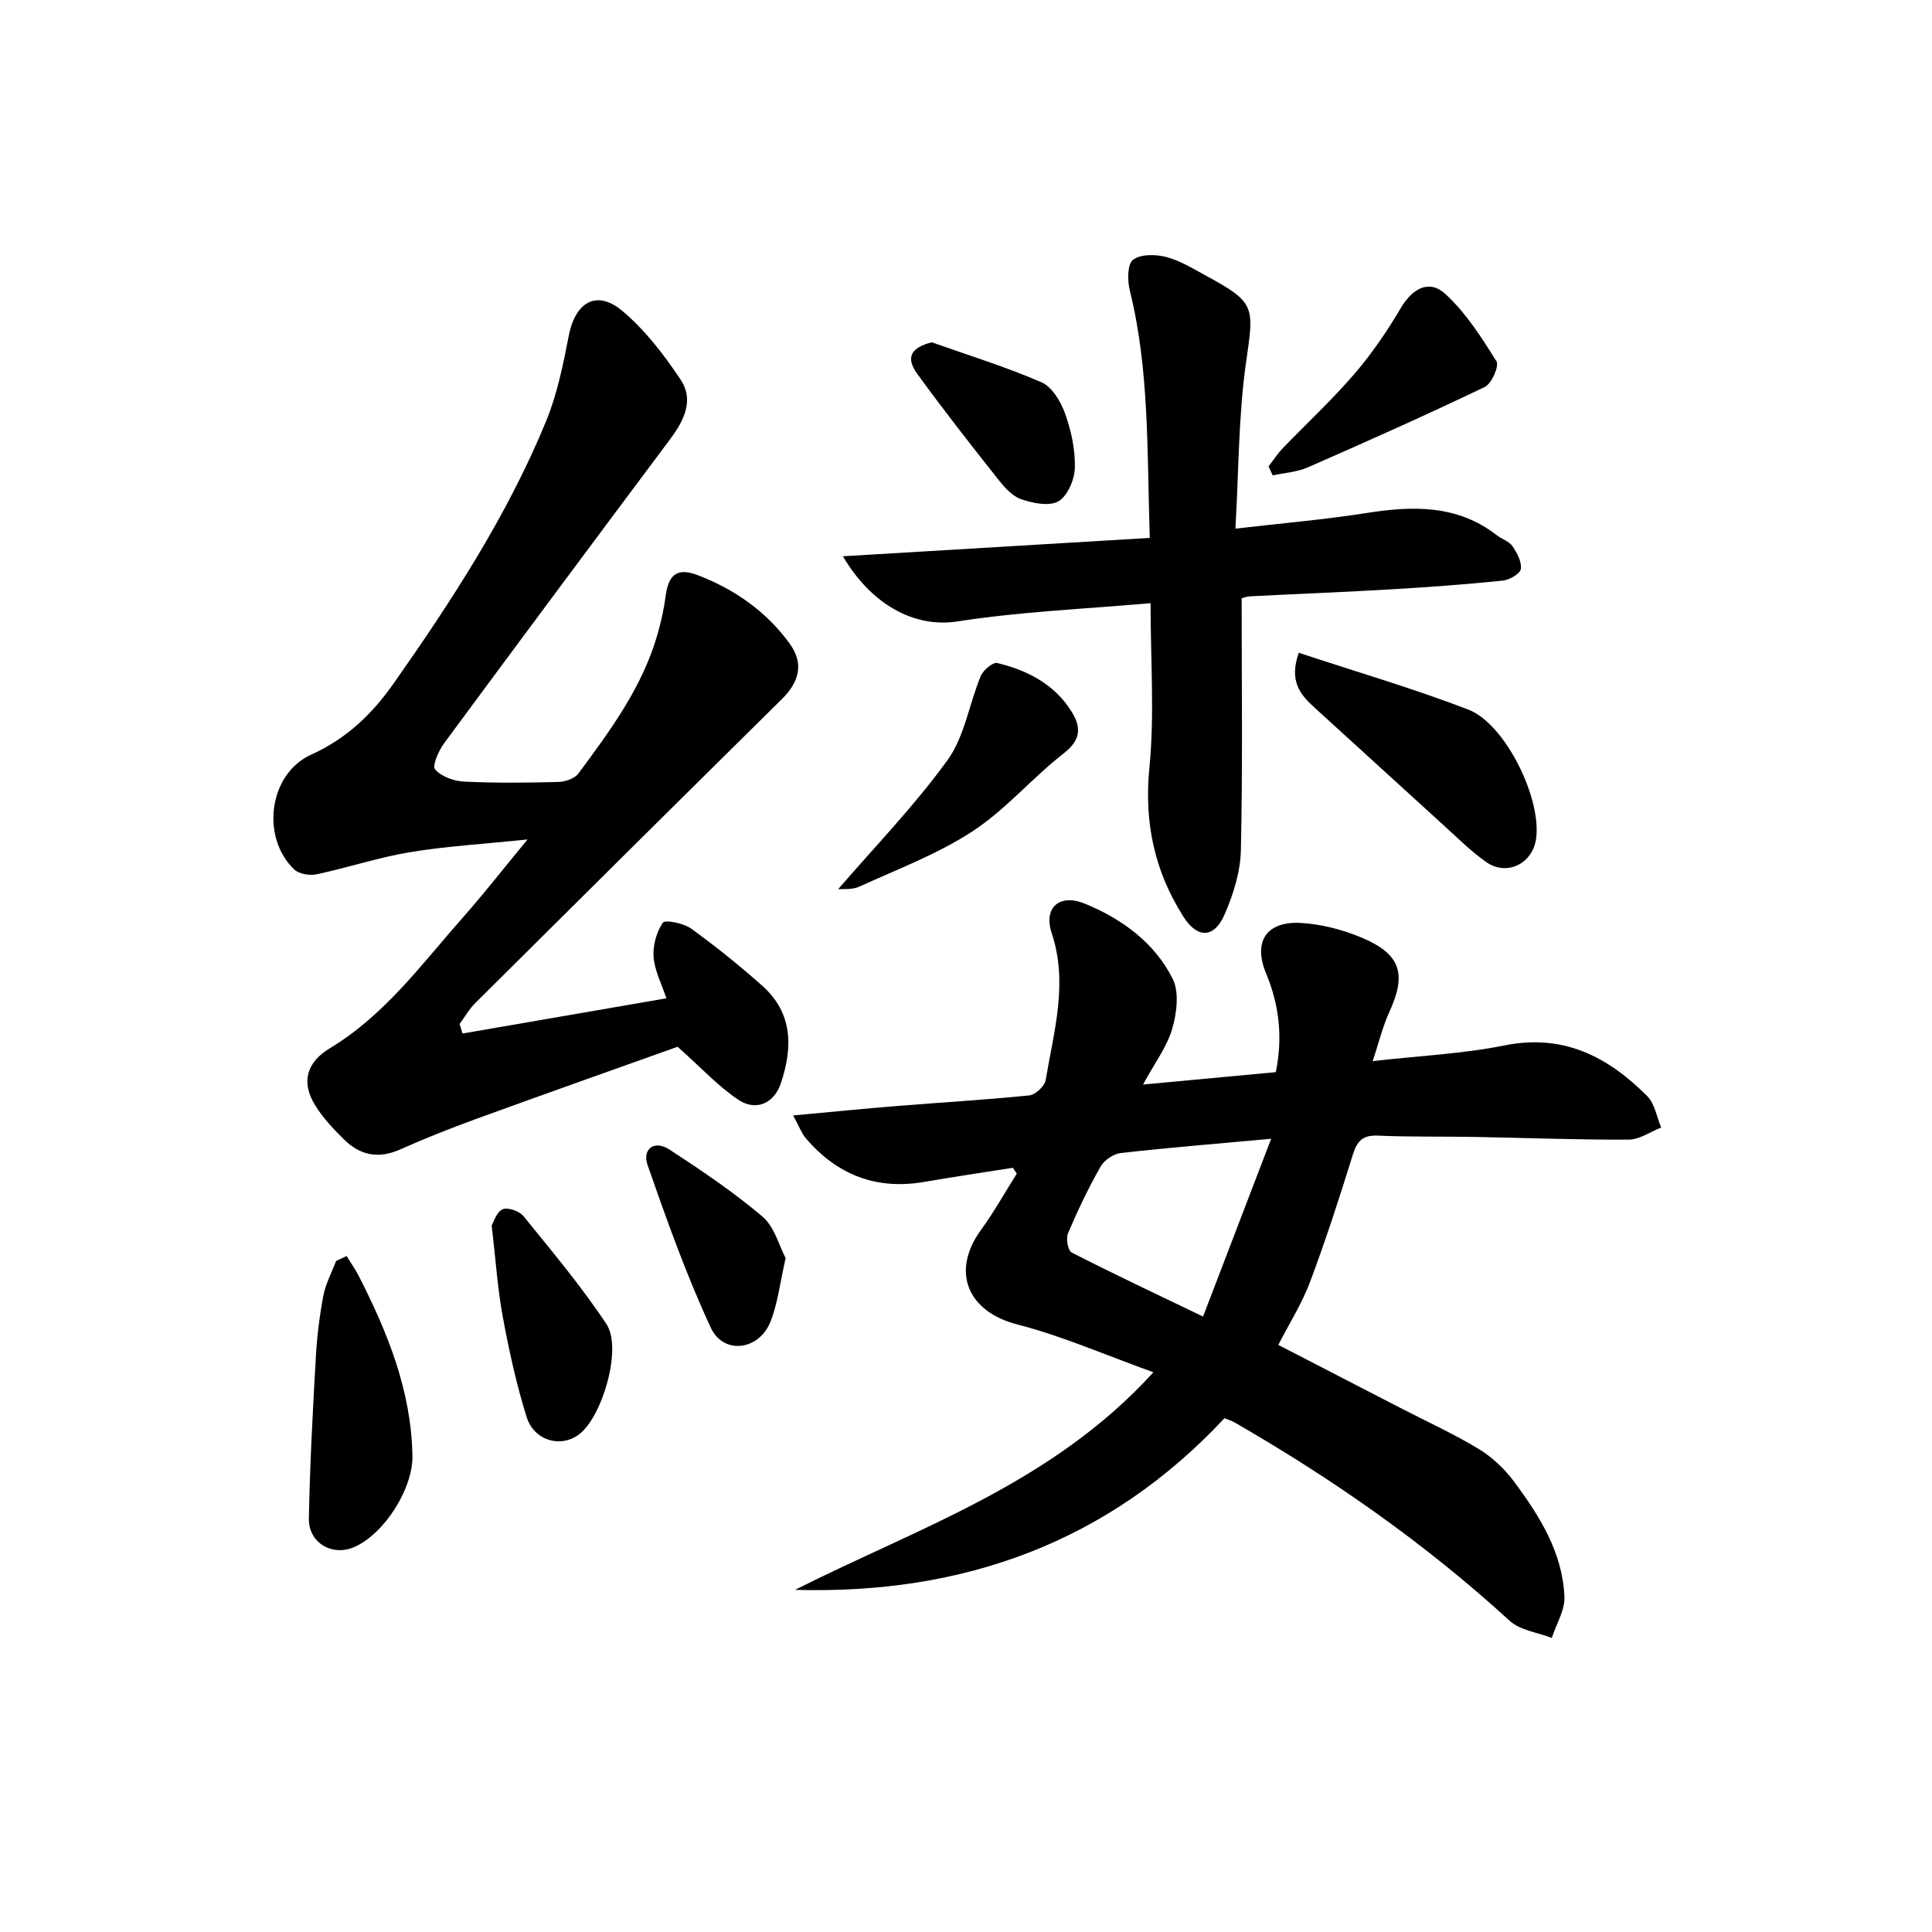 <svg enable-background="new 0 0 400 400" viewBox="0 0 400 400" xmlns="http://www.w3.org/2000/svg"><path d="m164.61 329.16c25.46-12.86 53.12-21.88 74.19-45.05-9.84-3.52-18.79-7.48-28.13-9.88-10.33-2.65-13.88-10.92-7.54-19.63 2.69-3.7 4.94-7.73 7.39-11.61-.27-.4-.55-.81-.82-1.21-6.11.97-12.24 1.86-18.33 2.92-9.92 1.71-18.02-1.44-24.49-8.98-.9-1.05-1.39-2.45-2.67-4.78 7.84-.72 14.69-1.4 21.55-1.96 9.11-.74 18.24-1.26 27.34-2.19 1.27-.13 3.19-1.92 3.4-3.18 1.67-10.06 4.7-20.02 1.24-30.43-1.76-5.28 1.64-8.23 6.84-6.1 7.68 3.15 14.43 8.05 18.2 15.55 1.4 2.79.86 7.12-.09 10.38-1.08 3.73-3.6 7.03-6.04 11.53 9.54-.89 18.31-1.7 27.49-2.56 1.48-7.21.71-13.9-2.02-20.47-2.72-6.55.06-10.85 7.27-10.42 4.22.25 8.56 1.38 12.47 3.01 8.18 3.43 9.41 7.54 5.78 15.44-1.36 2.96-2.12 6.2-3.44 10.15 9.71-1.1 18.65-1.51 27.31-3.25 12.22-2.46 21.44 2.37 29.55 10.52 1.55 1.56 1.94 4.29 2.87 6.48-2.24.88-4.48 2.5-6.73 2.51-10.64.05-21.28-.37-31.93-.56-6.66-.12-13.33.02-19.98-.27-3.08-.14-4.29 1.04-5.17 3.85-2.76 8.87-5.62 17.73-8.88 26.42-1.67 4.46-4.28 8.58-6.58 13.06 8.66 4.47 17.17 8.87 25.69 13.26 5.31 2.74 10.77 5.22 15.86 8.32 2.76 1.68 5.3 4.09 7.24 6.7 5.3 7.11 10.05 14.67 10.45 23.83.12 2.81-1.69 5.7-2.62 8.56-2.95-1.15-6.56-1.57-8.73-3.56-17.41-15.93-36.58-29.34-56.98-41.08-.57-.33-1.23-.51-2.06-.85-23.99 25.69-54.06 36.53-88.9 35.53zm98.57-93.39c-11.69 1.07-21.42 1.85-31.12 2.95-1.52.17-3.44 1.48-4.2 2.82-2.53 4.45-4.75 9.1-6.75 13.82-.46 1.07 0 3.56.77 3.96 8.62 4.41 17.39 8.54 27.2 13.26 4.77-12.46 9.18-23.97 14.1-36.81z"/><path d="m95.76 213.98c13.85-2.39 27.71-4.78 42.21-7.29-1-3.02-2.44-5.73-2.65-8.54-.18-2.37.58-5.17 1.91-7.11.46-.67 4.3.08 5.85 1.21 5.11 3.69 10.05 7.67 14.76 11.86 6.35 5.66 6.31 12.84 3.81 20.22-1.38 4.07-5.06 5.79-8.69 3.42-4.17-2.73-7.63-6.55-12.67-11.03-12.91 4.61-27.4 9.73-41.84 14.99-5.3 1.93-10.55 4.02-15.7 6.31-4.39 1.95-8.17 1.17-11.43-2.02-2.25-2.2-4.47-4.55-6.1-7.21-2.95-4.8-1.7-8.89 3.1-11.78 11.38-6.86 19.06-17.5 27.64-27.2 4.26-4.82 8.23-9.91 13.26-16.01-9.01.94-16.73 1.38-24.31 2.63-6.52 1.08-12.86 3.2-19.33 4.58-1.45.31-3.65-.04-4.65-.99-6.98-6.63-5.3-19.8 3.48-23.77 7.35-3.32 12.64-8.42 17.1-14.77 12.06-17.17 23.51-34.74 31.53-54.22 2.31-5.61 3.55-11.73 4.71-17.72 1.35-6.98 5.75-9.64 11.07-5.19 4.72 3.95 8.65 9.09 12.1 14.26 2.85 4.27.65 8.54-2.22 12.38-15.64 20.92-31.24 41.87-46.75 62.89-1.14 1.55-2.51 4.68-1.87 5.41 1.3 1.49 3.87 2.43 5.97 2.53 6.48.32 13 .25 19.49.08 1.45-.04 3.42-.68 4.21-1.75 6.64-8.95 13.29-17.95 16.4-28.9.72-2.54 1.31-5.14 1.65-7.75.59-4.53 2.36-6.06 6.68-4.41 7.59 2.9 14.15 7.49 18.98 14.11 2.99 4.1 2.11 7.89-1.59 11.55-21.2 20.93-42.35 41.92-63.48 62.93-1.26 1.25-2.16 2.87-3.23 4.32.19.66.39 1.32.6 1.98z"/><path d="m238.21 124.88c-13.55 1.2-26.88 1.74-39.98 3.78-8.98 1.4-17.89-3.56-23.71-13.49 21.48-1.29 42.29-2.53 63.53-3.8-.59-17.71-.03-34.66-4.15-51.3-.5-2.02-.5-5.37.68-6.28 1.54-1.2 4.63-1.15 6.8-.6 2.84.72 5.48 2.35 8.11 3.78 10.52 5.69 10.16 6.42 8.5 18-1.59 11.1-1.51 22.44-2.21 34.48 9.67-1.13 18.4-1.86 27.03-3.22 9.63-1.52 18.86-1.8 27.08 4.58 1.04.81 2.54 1.24 3.23 2.25.95 1.39 1.98 3.27 1.75 4.75-.16 1-2.36 2.26-3.75 2.4-7.6.78-15.22 1.34-22.84 1.79-9.8.58-19.61.96-29.41 1.46-.79.04-1.57.35-1.8.4 0 17.61.23 34.91-.16 52.19-.1 4.48-1.57 9.16-3.39 13.32-2.15 4.91-5.6 5-8.52.4-5.97-9.39-8.15-19.49-7.03-30.84 1.09-11.01.24-22.19.24-34.05z"/><path d="m268.9 135.15c12 3.97 23.73 7.39 35.09 11.76 7.75 2.99 15.31 18.65 14.02 26.88-.8 5.12-6.13 7.67-10.38 4.64-3.23-2.3-6.07-5.15-9.02-7.82-8.86-8.04-17.67-16.14-26.53-24.18-2.96-2.68-5.22-5.53-3.18-11.28z"/><path d="m71.76 260.05c.85 1.39 1.8 2.73 2.54 4.17 5.98 11.73 10.87 23.78 11.09 37.25.1 6.69-5.73 16-11.97 18.8-4.55 2.04-9.56-.77-9.47-5.88.2-11.1.81-22.19 1.43-33.28.24-4.29.76-8.6 1.56-12.82.47-2.49 1.74-4.83 2.65-7.23.72-.33 1.44-.67 2.17-1.01z"/><path d="m173.53 184.1c7.59-8.81 15.82-17.28 22.66-26.75 3.52-4.88 4.46-11.59 6.85-17.36.51-1.23 2.52-2.94 3.43-2.72 6.28 1.51 11.89 4.41 15.42 10.11 1.92 3.1 1.98 5.76-1.57 8.52-6.55 5.09-12.04 11.67-18.92 16.18-7.24 4.74-15.56 7.87-23.5 11.49-1.54.7-3.53.45-4.37.53z"/><path d="m101.8 253.7c.39-.64.97-2.72 2.24-3.32 1.03-.49 3.47.34 4.31 1.37 5.93 7.32 12.03 14.57 17.22 22.41 3.31 5-.89 19.27-5.73 22.85-3.8 2.81-9.28 1.29-10.83-3.69-2.1-6.76-3.63-13.73-4.92-20.7-1.08-5.85-1.46-11.83-2.29-18.92z"/><path d="m262.64 96.57c.96-1.25 1.82-2.6 2.9-3.72 4.95-5.15 10.22-10.03 14.87-15.43 3.63-4.21 6.8-8.9 9.64-13.69 2.35-3.97 5.81-5.97 9.19-2.87 4.25 3.89 7.5 9 10.59 13.95.6.96-1 4.63-2.43 5.31-12.1 5.8-24.36 11.27-36.65 16.65-2.23.98-4.82 1.12-7.25 1.65-.28-.62-.57-1.24-.86-1.85z"/><path d="m162.66 260.49c-1.18 5.14-1.63 9.34-3.13 13.13-2.36 5.98-9.73 6.95-12.37 1.26-5.06-10.89-9.11-22.27-13.07-33.62-1.2-3.44 1.44-5.27 4.51-3.26 6.63 4.33 13.25 8.78 19.27 13.89 2.49 2.11 3.43 6.04 4.79 8.6z"/><path d="m192.92 70.87c7.6 2.7 15.34 5.08 22.71 8.28 2.2.95 4 4.01 4.89 6.49 1.27 3.54 2.11 7.46 2.02 11.19-.06 2.43-1.49 5.83-3.39 6.95-1.89 1.11-5.31.41-7.74-.43-1.88-.64-3.51-2.53-4.83-4.2-5.67-7.17-11.32-14.36-16.68-21.76-2.47-3.41-1.27-5.44 3.02-6.52z"/></svg>

